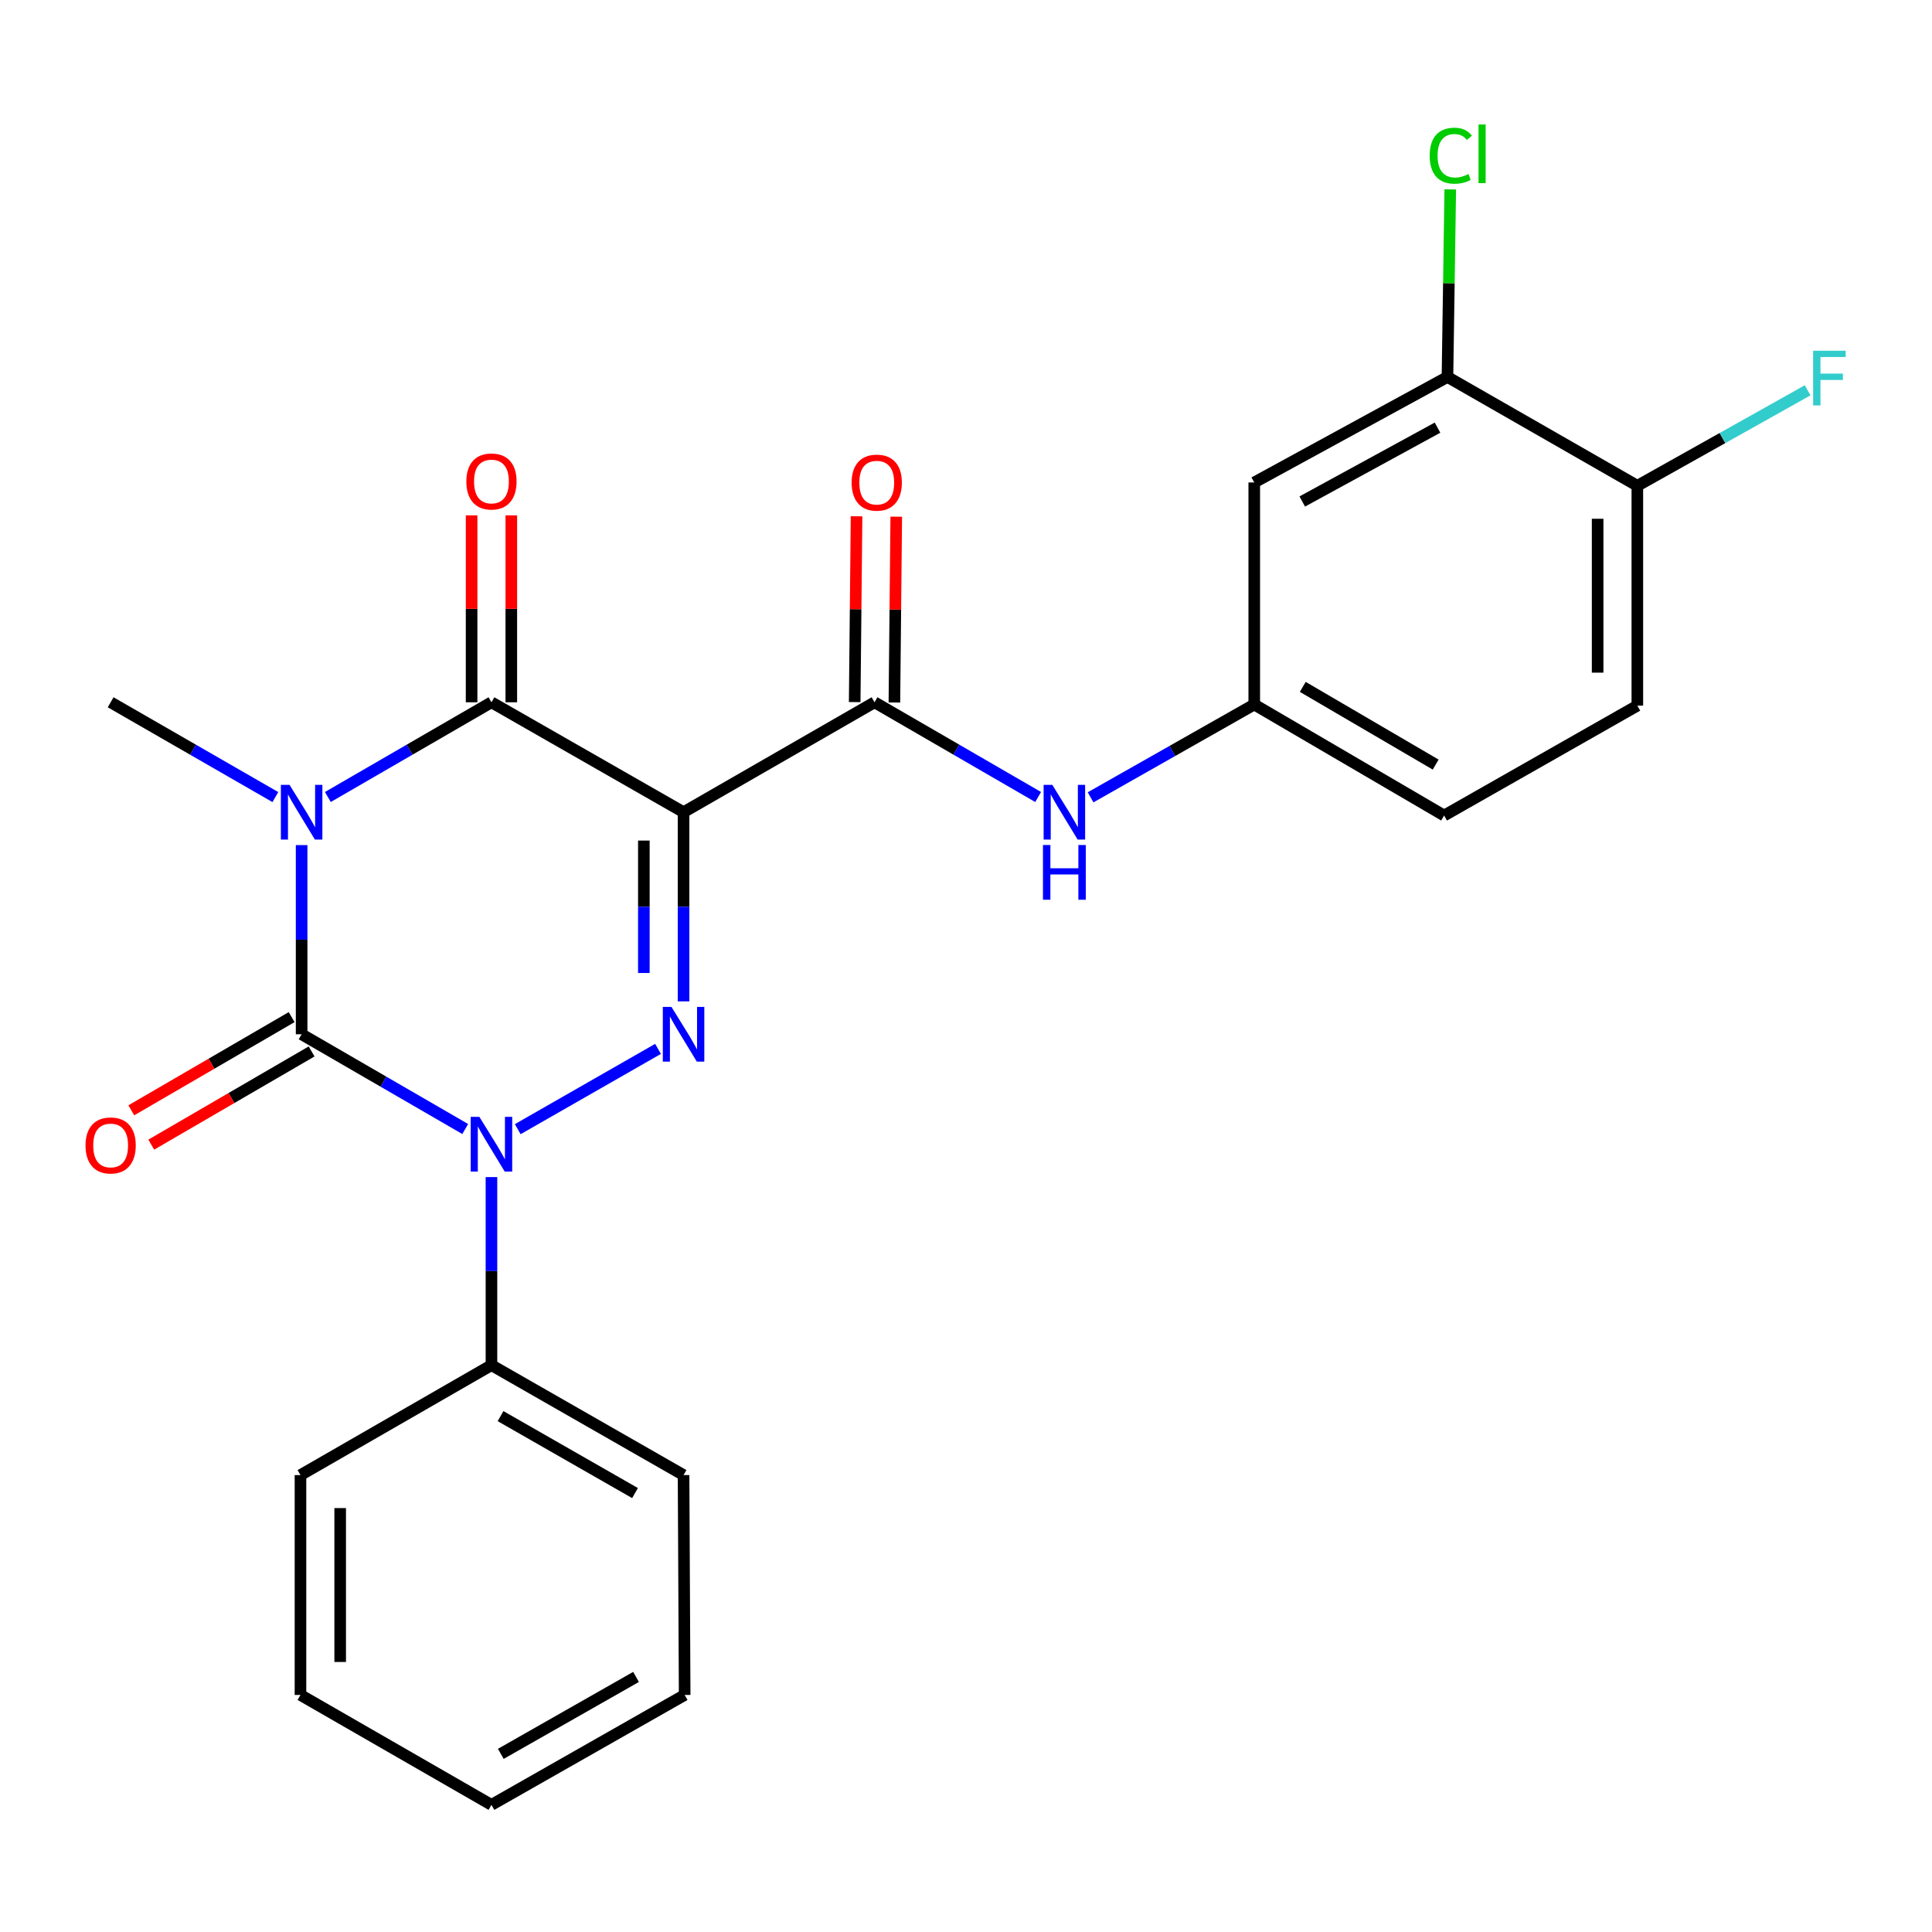 <?xml version='1.0' encoding='iso-8859-1'?>
<svg version='1.1' baseProfile='full'
              xmlns='http://www.w3.org/2000/svg'
                      xmlns:rdkit='http://www.rdkit.org/xml'
                      xmlns:xlink='http://www.w3.org/1999/xlink'
                  xml:space='preserve'
width='1000px' height='1000px' viewBox='0 0 1000 1000'>
<!-- END OF HEADER -->
<rect style='opacity:1.0;fill:#FFFFFF;stroke:none' width='1000' height='1000' x='0' y='0'> </rect>
<path class='bond-0' d='M 156.119,437.423 L 156.119,486.382' style='fill:none;fill-rule:evenodd;stroke:#0000FF;stroke-width:6px;stroke-linecap:butt;stroke-linejoin:miter;stroke-opacity:1' />
<path class='bond-0' d='M 156.119,486.382 L 156.119,535.341' style='fill:none;fill-rule:evenodd;stroke:#000000;stroke-width:6px;stroke-linecap:butt;stroke-linejoin:miter;stroke-opacity:1' />
<path class='bond-4' d='M 169.697,412.528 L 212.037,388.015' style='fill:none;fill-rule:evenodd;stroke:#0000FF;stroke-width:6px;stroke-linecap:butt;stroke-linejoin:miter;stroke-opacity:1' />
<path class='bond-4' d='M 212.037,388.015 L 254.376,363.502' style='fill:none;fill-rule:evenodd;stroke:#000000;stroke-width:6px;stroke-linecap:butt;stroke-linejoin:miter;stroke-opacity:1' />
<path class='bond-15' d='M 142.527,412.568 L 99.897,388.035' style='fill:none;fill-rule:evenodd;stroke:#0000FF;stroke-width:6px;stroke-linecap:butt;stroke-linejoin:miter;stroke-opacity:1' />
<path class='bond-15' d='M 99.897,388.035 L 57.267,363.502' style='fill:none;fill-rule:evenodd;stroke:#000000;stroke-width:6px;stroke-linecap:butt;stroke-linejoin:miter;stroke-opacity:1' />
<path class='bond-2' d='M 156.119,535.341 L 198.458,559.859' style='fill:none;fill-rule:evenodd;stroke:#000000;stroke-width:6px;stroke-linecap:butt;stroke-linejoin:miter;stroke-opacity:1' />
<path class='bond-2' d='M 198.458,559.859 L 240.798,584.377' style='fill:none;fill-rule:evenodd;stroke:#0000FF;stroke-width:6px;stroke-linecap:butt;stroke-linejoin:miter;stroke-opacity:1' />
<path class='bond-8' d='M 150.954,526.456 L 109.458,550.576' style='fill:none;fill-rule:evenodd;stroke:#000000;stroke-width:6px;stroke-linecap:butt;stroke-linejoin:miter;stroke-opacity:1' />
<path class='bond-8' d='M 109.458,550.576 L 67.961,574.697' style='fill:none;fill-rule:evenodd;stroke:#FF0000;stroke-width:6px;stroke-linecap:butt;stroke-linejoin:miter;stroke-opacity:1' />
<path class='bond-8' d='M 161.283,544.226 L 119.787,568.346' style='fill:none;fill-rule:evenodd;stroke:#000000;stroke-width:6px;stroke-linecap:butt;stroke-linejoin:miter;stroke-opacity:1' />
<path class='bond-8' d='M 119.787,568.346 L 78.29,592.466' style='fill:none;fill-rule:evenodd;stroke:#FF0000;stroke-width:6px;stroke-linecap:butt;stroke-linejoin:miter;stroke-opacity:1' />
<path class='bond-1' d='M 353.81,420.389 L 254.376,363.502' style='fill:none;fill-rule:evenodd;stroke:#000000;stroke-width:6px;stroke-linecap:butt;stroke-linejoin:miter;stroke-opacity:1' />
<path class='bond-3' d='M 353.81,420.389 L 353.81,469.348' style='fill:none;fill-rule:evenodd;stroke:#000000;stroke-width:6px;stroke-linecap:butt;stroke-linejoin:miter;stroke-opacity:1' />
<path class='bond-3' d='M 353.81,469.348 L 353.81,518.307' style='fill:none;fill-rule:evenodd;stroke:#0000FF;stroke-width:6px;stroke-linecap:butt;stroke-linejoin:miter;stroke-opacity:1' />
<path class='bond-3' d='M 333.256,435.077 L 333.256,469.348' style='fill:none;fill-rule:evenodd;stroke:#000000;stroke-width:6px;stroke-linecap:butt;stroke-linejoin:miter;stroke-opacity:1' />
<path class='bond-3' d='M 333.256,469.348 L 333.256,503.619' style='fill:none;fill-rule:evenodd;stroke:#0000FF;stroke-width:6px;stroke-linecap:butt;stroke-linejoin:miter;stroke-opacity:1' />
<path class='bond-5' d='M 353.81,420.389 L 452.661,363.502' style='fill:none;fill-rule:evenodd;stroke:#000000;stroke-width:6px;stroke-linecap:butt;stroke-linejoin:miter;stroke-opacity:1' />
<path class='bond-10' d='M 254.376,609.259 L 254.376,657.934' style='fill:none;fill-rule:evenodd;stroke:#0000FF;stroke-width:6px;stroke-linecap:butt;stroke-linejoin:miter;stroke-opacity:1' />
<path class='bond-10' d='M 254.376,657.934 L 254.376,706.609' style='fill:none;fill-rule:evenodd;stroke:#000000;stroke-width:6px;stroke-linecap:butt;stroke-linejoin:miter;stroke-opacity:1' />
<path class='bond-25' d='M 267.98,584.455 L 340.598,542.901' style='fill:none;fill-rule:evenodd;stroke:#0000FF;stroke-width:6px;stroke-linecap:butt;stroke-linejoin:miter;stroke-opacity:1' />
<path class='bond-11' d='M 264.653,363.502 L 264.653,315.127' style='fill:none;fill-rule:evenodd;stroke:#000000;stroke-width:6px;stroke-linecap:butt;stroke-linejoin:miter;stroke-opacity:1' />
<path class='bond-11' d='M 264.653,315.127 L 264.653,266.752' style='fill:none;fill-rule:evenodd;stroke:#FF0000;stroke-width:6px;stroke-linecap:butt;stroke-linejoin:miter;stroke-opacity:1' />
<path class='bond-11' d='M 244.099,363.502 L 244.099,315.127' style='fill:none;fill-rule:evenodd;stroke:#000000;stroke-width:6px;stroke-linecap:butt;stroke-linejoin:miter;stroke-opacity:1' />
<path class='bond-11' d='M 244.099,315.127 L 244.099,266.752' style='fill:none;fill-rule:evenodd;stroke:#FF0000;stroke-width:6px;stroke-linecap:butt;stroke-linejoin:miter;stroke-opacity:1' />
<path class='bond-6' d='M 452.661,363.502 L 495,388.015' style='fill:none;fill-rule:evenodd;stroke:#000000;stroke-width:6px;stroke-linecap:butt;stroke-linejoin:miter;stroke-opacity:1' />
<path class='bond-6' d='M 495,388.015 L 537.34,412.528' style='fill:none;fill-rule:evenodd;stroke:#0000FF;stroke-width:6px;stroke-linecap:butt;stroke-linejoin:miter;stroke-opacity:1' />
<path class='bond-13' d='M 462.937,363.605 L 463.42,315.519' style='fill:none;fill-rule:evenodd;stroke:#000000;stroke-width:6px;stroke-linecap:butt;stroke-linejoin:miter;stroke-opacity:1' />
<path class='bond-13' d='M 463.42,315.519 L 463.902,267.434' style='fill:none;fill-rule:evenodd;stroke:#FF0000;stroke-width:6px;stroke-linecap:butt;stroke-linejoin:miter;stroke-opacity:1' />
<path class='bond-13' d='M 442.385,363.398 L 442.867,315.313' style='fill:none;fill-rule:evenodd;stroke:#000000;stroke-width:6px;stroke-linecap:butt;stroke-linejoin:miter;stroke-opacity:1' />
<path class='bond-13' d='M 442.867,315.313 L 443.35,267.227' style='fill:none;fill-rule:evenodd;stroke:#FF0000;stroke-width:6px;stroke-linecap:butt;stroke-linejoin:miter;stroke-opacity:1' />
<path class='bond-12' d='M 564.483,412.697 L 606.841,388.676' style='fill:none;fill-rule:evenodd;stroke:#0000FF;stroke-width:6px;stroke-linecap:butt;stroke-linejoin:miter;stroke-opacity:1' />
<path class='bond-12' d='M 606.841,388.676 L 649.199,364.655' style='fill:none;fill-rule:evenodd;stroke:#000000;stroke-width:6px;stroke-linecap:butt;stroke-linejoin:miter;stroke-opacity:1' />
<path class='bond-7' d='M 749.203,195.122 L 649.199,249.726' style='fill:none;fill-rule:evenodd;stroke:#000000;stroke-width:6px;stroke-linecap:butt;stroke-linejoin:miter;stroke-opacity:1' />
<path class='bond-7' d='M 744.053,221.352 L 674.049,259.575' style='fill:none;fill-rule:evenodd;stroke:#000000;stroke-width:6px;stroke-linecap:butt;stroke-linejoin:miter;stroke-opacity:1' />
<path class='bond-17' d='M 749.203,195.122 L 749.928,146.575' style='fill:none;fill-rule:evenodd;stroke:#000000;stroke-width:6px;stroke-linecap:butt;stroke-linejoin:miter;stroke-opacity:1' />
<path class='bond-17' d='M 749.928,146.575 L 750.652,98.028' style='fill:none;fill-rule:evenodd;stroke:#00CC00;stroke-width:6px;stroke-linecap:butt;stroke-linejoin:miter;stroke-opacity:1' />
<path class='bond-27' d='M 749.203,195.122 L 847.484,251.439' style='fill:none;fill-rule:evenodd;stroke:#000000;stroke-width:6px;stroke-linecap:butt;stroke-linejoin:miter;stroke-opacity:1' />
<path class='bond-9' d='M 649.199,249.726 L 649.199,364.655' style='fill:none;fill-rule:evenodd;stroke:#000000;stroke-width:6px;stroke-linecap:butt;stroke-linejoin:miter;stroke-opacity:1' />
<path class='bond-20' d='M 254.376,706.609 L 353.81,763.508' style='fill:none;fill-rule:evenodd;stroke:#000000;stroke-width:6px;stroke-linecap:butt;stroke-linejoin:miter;stroke-opacity:1' />
<path class='bond-20' d='M 259.083,732.983 L 328.686,772.813' style='fill:none;fill-rule:evenodd;stroke:#000000;stroke-width:6px;stroke-linecap:butt;stroke-linejoin:miter;stroke-opacity:1' />
<path class='bond-21' d='M 254.376,706.609 L 155.525,763.508' style='fill:none;fill-rule:evenodd;stroke:#000000;stroke-width:6px;stroke-linecap:butt;stroke-linejoin:miter;stroke-opacity:1' />
<path class='bond-18' d='M 649.199,364.655 L 747.468,422.113' style='fill:none;fill-rule:evenodd;stroke:#000000;stroke-width:6px;stroke-linecap:butt;stroke-linejoin:miter;stroke-opacity:1' />
<path class='bond-18' d='M 674.314,355.53 L 743.102,395.752' style='fill:none;fill-rule:evenodd;stroke:#000000;stroke-width:6px;stroke-linecap:butt;stroke-linejoin:miter;stroke-opacity:1' />
<path class='bond-14' d='M 847.484,251.439 L 847.484,365.237' style='fill:none;fill-rule:evenodd;stroke:#000000;stroke-width:6px;stroke-linecap:butt;stroke-linejoin:miter;stroke-opacity:1' />
<path class='bond-14' d='M 826.93,268.509 L 826.93,348.167' style='fill:none;fill-rule:evenodd;stroke:#000000;stroke-width:6px;stroke-linecap:butt;stroke-linejoin:miter;stroke-opacity:1' />
<path class='bond-19' d='M 847.484,251.439 L 891.554,226.731' style='fill:none;fill-rule:evenodd;stroke:#000000;stroke-width:6px;stroke-linecap:butt;stroke-linejoin:miter;stroke-opacity:1' />
<path class='bond-19' d='M 891.554,226.731 L 935.625,202.023' style='fill:none;fill-rule:evenodd;stroke:#33CCCC;stroke-width:6px;stroke-linecap:butt;stroke-linejoin:miter;stroke-opacity:1' />
<path class='bond-16' d='M 847.484,365.237 L 747.468,422.113' style='fill:none;fill-rule:evenodd;stroke:#000000;stroke-width:6px;stroke-linecap:butt;stroke-linejoin:miter;stroke-opacity:1' />
<path class='bond-22' d='M 353.81,763.508 L 354.381,877.306' style='fill:none;fill-rule:evenodd;stroke:#000000;stroke-width:6px;stroke-linecap:butt;stroke-linejoin:miter;stroke-opacity:1' />
<path class='bond-23' d='M 155.525,763.508 L 155.525,877.306' style='fill:none;fill-rule:evenodd;stroke:#000000;stroke-width:6px;stroke-linecap:butt;stroke-linejoin:miter;stroke-opacity:1' />
<path class='bond-23' d='M 176.078,780.578 L 176.078,860.237' style='fill:none;fill-rule:evenodd;stroke:#000000;stroke-width:6px;stroke-linecap:butt;stroke-linejoin:miter;stroke-opacity:1' />
<path class='bond-26' d='M 354.381,877.306 L 254.376,934.194' style='fill:none;fill-rule:evenodd;stroke:#000000;stroke-width:6px;stroke-linecap:butt;stroke-linejoin:miter;stroke-opacity:1' />
<path class='bond-26' d='M 329.217,867.974 L 259.214,907.796' style='fill:none;fill-rule:evenodd;stroke:#000000;stroke-width:6px;stroke-linecap:butt;stroke-linejoin:miter;stroke-opacity:1' />
<path class='bond-24' d='M 155.525,877.306 L 254.376,934.194' style='fill:none;fill-rule:evenodd;stroke:#000000;stroke-width:6px;stroke-linecap:butt;stroke-linejoin:miter;stroke-opacity:1' />
<path  class='atom-0' d='M 149.859 406.229
L 159.139 421.229
Q 160.059 422.709, 161.539 425.389
Q 163.019 428.069, 163.099 428.229
L 163.099 406.229
L 166.859 406.229
L 166.859 434.549
L 162.979 434.549
L 153.019 418.149
Q 151.859 416.229, 150.619 414.029
Q 149.419 411.829, 149.059 411.149
L 149.059 434.549
L 145.379 434.549
L 145.379 406.229
L 149.859 406.229
' fill='#0000FF'/>
<path  class='atom-3' d='M 248.116 578.08
L 257.396 593.08
Q 258.316 594.56, 259.796 597.24
Q 261.276 599.92, 261.356 600.08
L 261.356 578.08
L 265.116 578.08
L 265.116 606.4
L 261.236 606.4
L 251.276 590
Q 250.116 588.08, 248.876 585.88
Q 247.676 583.68, 247.316 583
L 247.316 606.4
L 243.636 606.4
L 243.636 578.08
L 248.116 578.08
' fill='#0000FF'/>
<path  class='atom-4' d='M 347.55 521.181
L 356.83 536.181
Q 357.75 537.661, 359.23 540.341
Q 360.71 543.021, 360.79 543.181
L 360.79 521.181
L 364.55 521.181
L 364.55 549.501
L 360.67 549.501
L 350.71 533.101
Q 349.55 531.181, 348.31 528.981
Q 347.11 526.781, 346.75 526.101
L 346.75 549.501
L 343.07 549.501
L 343.07 521.181
L 347.55 521.181
' fill='#0000FF'/>
<path  class='atom-7' d='M 544.658 406.229
L 553.938 421.229
Q 554.858 422.709, 556.338 425.389
Q 557.818 428.069, 557.898 428.229
L 557.898 406.229
L 561.658 406.229
L 561.658 434.549
L 557.778 434.549
L 547.818 418.149
Q 546.658 416.229, 545.418 414.029
Q 544.218 411.829, 543.858 411.149
L 543.858 434.549
L 540.178 434.549
L 540.178 406.229
L 544.658 406.229
' fill='#0000FF'/>
<path  class='atom-7' d='M 539.838 437.381
L 543.678 437.381
L 543.678 449.421
L 558.158 449.421
L 558.158 437.381
L 561.998 437.381
L 561.998 465.701
L 558.158 465.701
L 558.158 452.621
L 543.678 452.621
L 543.678 465.701
L 539.838 465.701
L 539.838 437.381
' fill='#0000FF'/>
<path  class='atom-9' d='M 44.267 592.879
Q 44.267 586.079, 47.627 582.279
Q 50.987 578.479, 57.267 578.479
Q 63.547 578.479, 66.907 582.279
Q 70.267 586.079, 70.267 592.879
Q 70.267 599.759, 66.867 603.679
Q 63.467 607.559, 57.267 607.559
Q 51.027 607.559, 47.627 603.679
Q 44.267 599.799, 44.267 592.879
M 57.267 604.359
Q 61.587 604.359, 63.907 601.479
Q 66.267 598.559, 66.267 592.879
Q 66.267 587.319, 63.907 584.519
Q 61.587 581.679, 57.267 581.679
Q 52.947 581.679, 50.587 584.479
Q 48.267 587.279, 48.267 592.879
Q 48.267 598.599, 50.587 601.479
Q 52.947 604.359, 57.267 604.359
' fill='#FF0000'/>
<path  class='atom-12' d='M 241.376 249.212
Q 241.376 242.412, 244.736 238.612
Q 248.096 234.812, 254.376 234.812
Q 260.656 234.812, 264.016 238.612
Q 267.376 242.412, 267.376 249.212
Q 267.376 256.092, 263.976 260.012
Q 260.576 263.892, 254.376 263.892
Q 248.136 263.892, 244.736 260.012
Q 241.376 256.132, 241.376 249.212
M 254.376 260.692
Q 258.696 260.692, 261.016 257.812
Q 263.376 254.892, 263.376 249.212
Q 263.376 243.652, 261.016 240.852
Q 258.696 238.012, 254.376 238.012
Q 250.056 238.012, 247.696 240.812
Q 245.376 243.612, 245.376 249.212
Q 245.376 254.932, 247.696 257.812
Q 250.056 260.692, 254.376 260.692
' fill='#FF0000'/>
<path  class='atom-14' d='M 440.803 249.806
Q 440.803 243.006, 444.163 239.206
Q 447.523 235.406, 453.803 235.406
Q 460.083 235.406, 463.443 239.206
Q 466.803 243.006, 466.803 249.806
Q 466.803 256.686, 463.403 260.606
Q 460.003 264.486, 453.803 264.486
Q 447.563 264.486, 444.163 260.606
Q 440.803 256.726, 440.803 249.806
M 453.803 261.286
Q 458.123 261.286, 460.443 258.406
Q 462.803 255.486, 462.803 249.806
Q 462.803 244.246, 460.443 241.446
Q 458.123 238.606, 453.803 238.606
Q 449.483 238.606, 447.123 241.406
Q 444.803 244.206, 444.803 249.806
Q 444.803 255.526, 447.123 258.406
Q 449.483 261.286, 453.803 261.286
' fill='#FF0000'/>
<path  class='atom-18' d='M 740.007 80.58
Q 740.007 73.54, 743.287 69.86
Q 746.607 66.14, 752.887 66.14
Q 758.727 66.14, 761.847 70.26
L 759.207 72.42
Q 756.927 69.42, 752.887 69.42
Q 748.607 69.42, 746.327 72.3
Q 744.087 75.14, 744.087 80.58
Q 744.087 86.18, 746.407 89.06
Q 748.767 91.94, 753.327 91.94
Q 756.447 91.94, 760.087 90.06
L 761.207 93.06
Q 759.727 94.02, 757.487 94.58
Q 755.247 95.14, 752.767 95.14
Q 746.607 95.14, 743.287 91.38
Q 740.007 87.62, 740.007 80.58
' fill='#00CC00'/>
<path  class='atom-18' d='M 765.287 64.42
L 768.967 64.42
L 768.967 94.78
L 765.287 94.78
L 765.287 64.42
' fill='#00CC00'/>
<path  class='atom-20' d='M 938.474 181.544
L 955.314 181.544
L 955.314 184.784
L 942.274 184.784
L 942.274 193.384
L 953.874 193.384
L 953.874 196.664
L 942.274 196.664
L 942.274 209.864
L 938.474 209.864
L 938.474 181.544
' fill='#33CCCC'/>
</svg>
